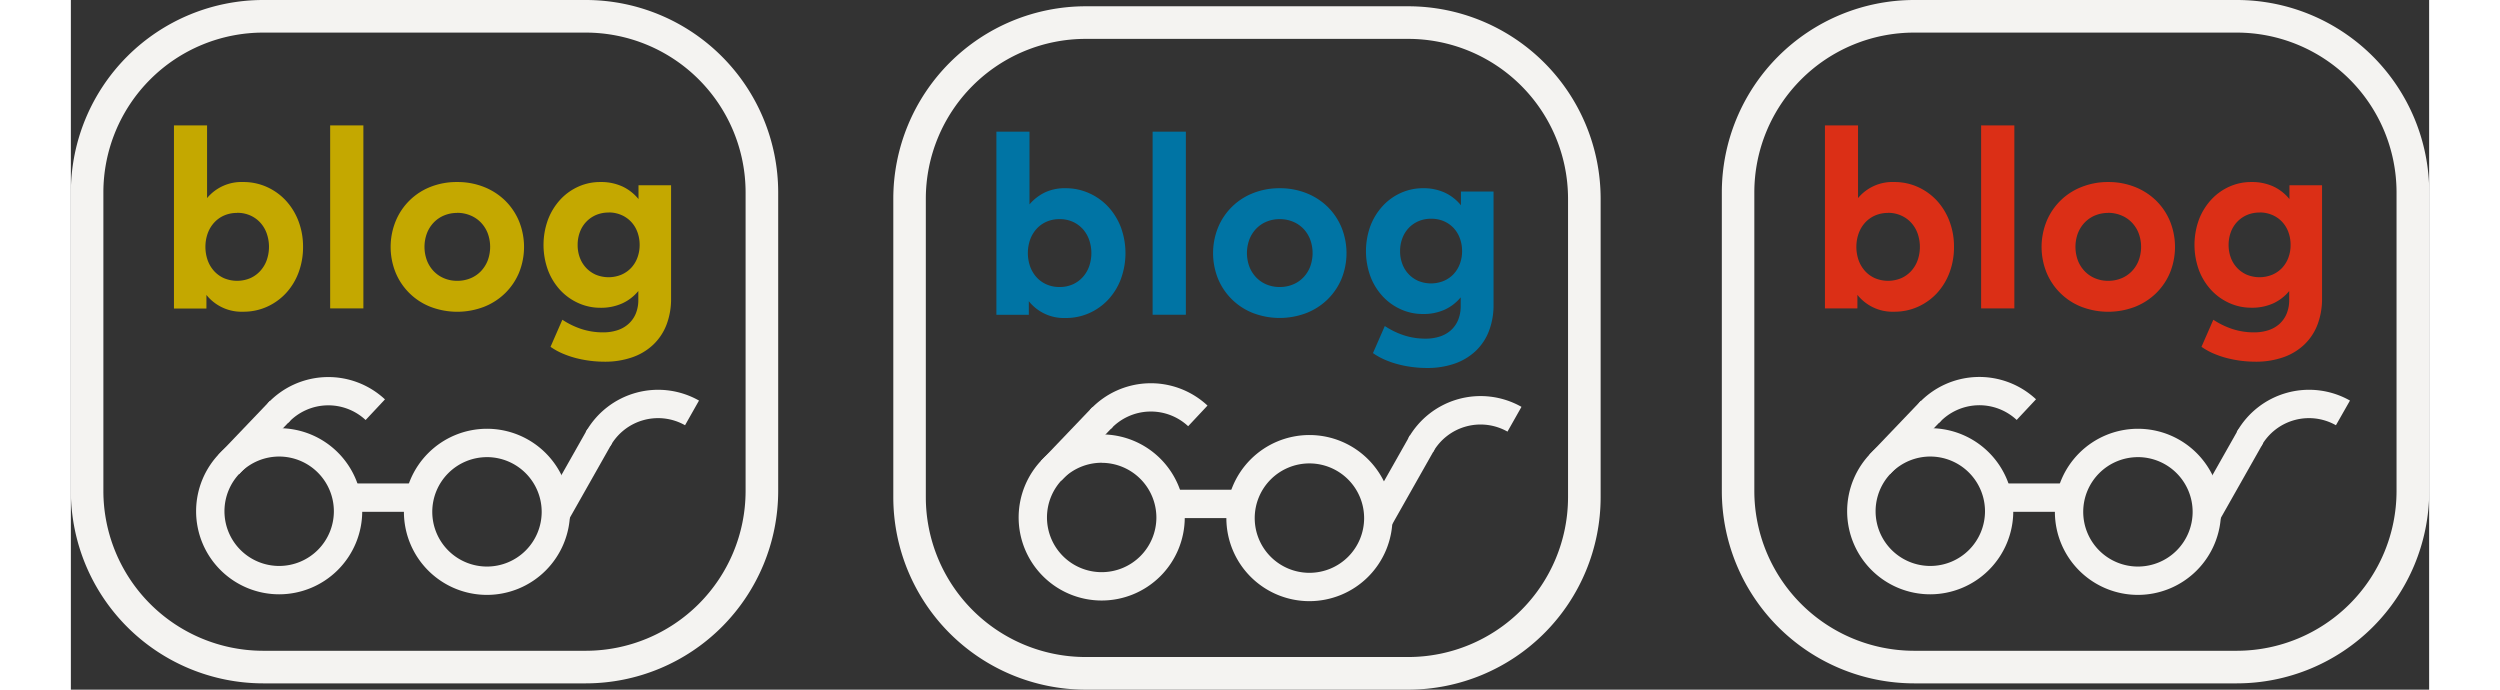 <svg id="Layer_1" data-name="Layer 1" xmlns="http://www.w3.org/2000/svg" viewBox="0 0 1256.67 367.5" width="580" height="160"><rect x="0" y="0" width="1256.67" height="367.5" fill="#333333" stroke="none"/><title>blog-banner-image</title><path d="M712.7,367.5h-172A102.6,102.6,0,0,1,438.26,265V105.83A102.6,102.6,0,0,1,540.74,3.35h172A102.59,102.59,0,0,1,815.18,105.83V265A102.59,102.59,0,0,1,712.7,367.5Zm-172-346.78a85.21,85.21,0,0,0-85.11,85.11V265a85.21,85.21,0,0,0,85.11,85.11h172A85.21,85.21,0,0,0,797.81,265V105.83A85.21,85.21,0,0,0,712.7,20.72Z" transform="translate(0 0)" fill="#f4f3f1"/><rect x="584.57" y="260.97" width="38.86" height="15.11" fill="#f4f3f1"/><path d="M549.31,320a44.26,44.26,0,1,1,44.26-44.26A44.31,44.31,0,0,1,549.31,320Zm0-73.41a29.15,29.15,0,1,0,29.14,29.15A29.19,29.19,0,0,0,549.31,246.63Z" transform="translate(0 0)" fill="#f4f3f1"/><path d="M660,320.34a44.26,44.26,0,1,1,44.26-44.25A44.3,44.3,0,0,1,660,320.34Zm0-73.4a29.15,29.15,0,1,0,29.15,29.15A29.17,29.17,0,0,0,660,246.94Z" transform="translate(0 0)" fill="#f4f3f1"/><path d="M554.14,228.61l-11-10.31a44.24,44.24,0,0,1,62.55-2.18l-10.31,11a29.15,29.15,0,0,0-41.19,1.44Z" transform="translate(0 0)" fill="#f4f3f1"/><rect x="516.26" y="228.97" width="39.66" height="15.11" transform="translate(-5.32 460.6) rotate(-46.29)" fill="#f4f3f1"/><path d="M725.82,241l-13.15-7.44A44.25,44.25,0,0,1,773,216.8L765.54,230a29.14,29.14,0,0,0-39.72,11Z" transform="translate(0 0)" fill="#f4f3f1"/><rect x="685" y="248.65" width="47.03" height="15.11" transform="translate(136.66 746.74) rotate(-60.5)" fill="#f4f3f1"/><path d="M530.11,100.3A30.12,30.12,0,0,1,542.73,103a31.23,31.23,0,0,1,10.1,7.24,33.88,33.88,0,0,1,6.72,10.94,40,40,0,0,1,0,27.44,33.17,33.17,0,0,1-6.68,10.94,31.19,31.19,0,0,1-10.11,7.25,30.22,30.22,0,0,1-12.61,2.64,23.93,23.93,0,0,1-19.68-8.94v7.25H493.2V70.16h17.64v38.75a25.15,25.15,0,0,1,7.94-6.24A24.86,24.86,0,0,1,530.11,100.3Zm-3.26,16.47a17,17,0,0,0-6.88,1.35,15.72,15.72,0,0,0-5.33,3.79,17.4,17.4,0,0,0-3.46,5.76,21.74,21.74,0,0,0,0,14.36,17.3,17.3,0,0,0,3.46,5.76,15.58,15.58,0,0,0,5.33,3.79,16.8,16.8,0,0,0,6.88,1.36,17,17,0,0,0,7.06-1.42,16,16,0,0,0,5.32-3.87,17,17,0,0,0,3.39-5.72,21.54,21.54,0,0,0,0-14.12,16.88,16.88,0,0,0-3.39-5.76,16,16,0,0,0-5.32-3.86A16.83,16.83,0,0,0,526.85,116.77Z" transform="translate(0 0)" fill="#0074a4"/><path d="M594.15,167.71H576.44V70.16h17.71Z" transform="translate(0 0)" fill="#0074a4"/><path d="M644.14,100.3a38,38,0,0,1,14.21,2.61,34,34,0,0,1,11.3,7.25,33.43,33.43,0,0,1,7.43,11,36.54,36.54,0,0,1,0,27.47,33.51,33.51,0,0,1-7.43,10.94,33.84,33.84,0,0,1-11.3,7.25,39.91,39.91,0,0,1-28.39,0,33.23,33.23,0,0,1-18.62-18.19,36.54,36.54,0,0,1,0-27.47A33.16,33.16,0,0,1,630,102.91,37.77,37.77,0,0,1,644.14,100.3Zm0,16.47a17.92,17.92,0,0,0-6.92,1.32,16.34,16.34,0,0,0-5.53,3.72,17.16,17.16,0,0,0-3.66,5.73,20.93,20.93,0,0,0,0,14.63,17.21,17.21,0,0,0,3.66,5.72,16.22,16.22,0,0,0,5.53,3.73,17.92,17.92,0,0,0,6.92,1.32,18.11,18.11,0,0,0,7-1.32,16.2,16.2,0,0,0,5.57-3.73,17.21,17.21,0,0,0,3.66-5.72,20.93,20.93,0,0,0,0-14.63,17.16,17.16,0,0,0-3.66-5.73,16.31,16.31,0,0,0-5.57-3.72A18.11,18.11,0,0,0,644.14,116.77Z" transform="translate(0 0)" fill="#0074a4"/><path d="M720.39,100.3a27.18,27.18,0,0,1,11.94,2.44,24.4,24.4,0,0,1,8.41,6.64v-7.31h17.37v60.22a38.39,38.39,0,0,1-2.48,14.19,28.9,28.9,0,0,1-7.12,10.63,31.21,31.21,0,0,1-11.2,6.68,44.12,44.12,0,0,1-14.68,2.3,61.52,61.52,0,0,1-7.84-.51,58.31,58.31,0,0,1-7.66-1.49,48.23,48.23,0,0,1-7.09-2.47,36,36,0,0,1-6.18-3.46l6.31-14.43a42.1,42.1,0,0,0,10.35,5,36.73,36.73,0,0,0,11.36,1.73,24.2,24.2,0,0,0,7.57-1.12,16.33,16.33,0,0,0,5.9-3.32,15,15,0,0,0,3.86-5.45,18.93,18.93,0,0,0,1.4-7.52v-4.6a24.2,24.2,0,0,1-8.38,6.5,27.36,27.36,0,0,1-11.84,2.37,28.1,28.1,0,0,1-11.5-2.41,29.78,29.78,0,0,1-9.63-6.77,32.54,32.54,0,0,1-6.65-10.57,39.27,39.27,0,0,1,0-27.47,33.14,33.14,0,0,1,6.65-10.56,29.45,29.45,0,0,1,9.63-6.81A28.27,28.27,0,0,1,720.39,100.3Zm4.48,16.26a16.64,16.64,0,0,0-6.86,1.36,15.75,15.75,0,0,0-5.22,3.69,16.09,16.09,0,0,0-3.32,5.49,19.4,19.4,0,0,0-1.16,6.74,19.09,19.09,0,0,0,1.16,6.7,15.73,15.73,0,0,0,8.54,9.15,17.91,17.91,0,0,0,13.57,0,15.66,15.66,0,0,0,5.23-3.62,16.31,16.31,0,0,0,3.35-5.46,19.17,19.17,0,0,0,1.19-6.8,19.53,19.53,0,0,0-1.19-6.85,16.1,16.1,0,0,0-3.35-5.48,15.54,15.54,0,0,0-5.23-3.63A16.7,16.7,0,0,0,724.87,116.56Z" transform="translate(0 0)" fill="#0074a4"/><path d="M1154.19,364.15h-172A102.59,102.59,0,0,1,879.76,261.67V102.48A102.59,102.59,0,0,1,982.24,0h172a102.59,102.59,0,0,1,102.48,102.48V261.67A102.59,102.59,0,0,1,1154.19,364.15Zm-172-346.78a85.21,85.21,0,0,0-85.11,85.11V261.67a85.21,85.21,0,0,0,85.11,85.11h172a85.21,85.21,0,0,0,85.11-85.11V102.48a85.21,85.21,0,0,0-85.11-85.11Z" transform="translate(0 0)" fill="#f4f3f1"/><rect x="1026.06" y="257.62" width="38.86" height="15.11" fill="#f4f3f1"/><path d="M990.8,316.69a44.26,44.26,0,1,1,44.26-44.26A44.32,44.32,0,0,1,990.8,316.69Zm0-73.41A29.15,29.15,0,1,0,1020,272.43,29.19,29.19,0,0,0,990.8,243.28Z" transform="translate(0 0)" fill="#f4f3f1"/><path d="M1101.5,317a44.26,44.26,0,1,1,44.26-44.26A44.3,44.3,0,0,1,1101.5,317Zm0-73.4a29.15,29.15,0,1,0,29.14,29.14A29.18,29.18,0,0,0,1101.5,243.59Z" transform="translate(0 0)" fill="#f4f3f1"/><path d="M995.63,225.26l-11-10.31a44.24,44.24,0,0,1,62.55-2.18l-10.3,11a29.16,29.16,0,0,0-41.2,1.44Z" transform="translate(0 0)" fill="#f4f3f1"/><rect x="957.75" y="225.62" width="39.66" height="15.11" transform="translate(133.5 778.66) rotate(-46.29)" fill="#f4f3f1"/><path d="M1167.31,237.62l-13.15-7.44a44.25,44.25,0,0,1,60.32-16.73L1207,226.6a29.15,29.15,0,0,0-39.73,11Z" transform="translate(0 0)" fill="#f4f3f1"/><rect x="1126.49" y="245.3" width="47.03" height="15.11" transform="translate(363.69 1129.3) rotate(-60.5)" fill="#f4f3f1"/><path d="M971.6,97a30.27,30.27,0,0,1,12.62,2.64,31.34,31.34,0,0,1,10.11,7.25,33.75,33.75,0,0,1,6.71,10.94,37.82,37.82,0,0,1,2.44,13.72,38.41,38.41,0,0,1-2.4,13.72,33.51,33.51,0,0,1-6.68,10.94,31.34,31.34,0,0,1-10.11,7.25,30.27,30.27,0,0,1-12.62,2.64A23.9,23.9,0,0,1,952,157.11v7.24H934.7V66.81h17.64v38.75A23.74,23.74,0,0,1,971.6,97Zm-3.25,16.46a17,17,0,0,0-6.89,1.36,15.82,15.82,0,0,0-5.33,3.79,17.4,17.4,0,0,0-3.46,5.76,21.74,21.74,0,0,0,0,14.36,17.4,17.4,0,0,0,3.46,5.76,15.82,15.82,0,0,0,5.33,3.79,18.11,18.11,0,0,0,13.94-.07,15.92,15.92,0,0,0,5.33-3.86,17.16,17.16,0,0,0,3.39-5.72,21.71,21.71,0,0,0,0-14.12,17,17,0,0,0-3.39-5.76,15.92,15.92,0,0,0-5.33-3.86A16.79,16.79,0,0,0,968.35,113.41Z" transform="translate(0 0)" fill="#db2f16"/><path d="M1035.64,164.35h-17.71V66.81h17.71Z" transform="translate(0 0)" fill="#db2f16"/><path d="M1085.63,97a38.09,38.09,0,0,1,14.22,2.61,34.06,34.06,0,0,1,11.29,7.25,33.27,33.27,0,0,1,7.43,11,36.54,36.54,0,0,1,0,27.47,33.35,33.35,0,0,1-7.43,10.94,33.9,33.9,0,0,1-11.29,7.25,39.91,39.91,0,0,1-28.39,0,33.21,33.21,0,0,1-18.63-18.19,36.54,36.54,0,0,1,0-27.47,33.14,33.14,0,0,1,18.63-18.22A37.72,37.72,0,0,1,1085.63,97Zm0,16.46a18,18,0,0,0-6.92,1.32,16.43,16.43,0,0,0-5.52,3.73,17.24,17.24,0,0,0-3.67,5.72,21,21,0,0,0,0,14.64,17.24,17.24,0,0,0,3.67,5.72,16.43,16.43,0,0,0,5.52,3.73,18,18,0,0,0,6.92,1.32,18.2,18.2,0,0,0,7-1.32,16.39,16.39,0,0,0,5.56-3.73,17.21,17.21,0,0,0,3.66-5.72,20.81,20.81,0,0,0,0-14.64,17.21,17.21,0,0,0-3.66-5.72,16.39,16.39,0,0,0-5.56-3.73A18.2,18.2,0,0,0,1085.63,113.41Z" transform="translate(0 0)" fill="#db2f16"/><path d="M1161.88,97a27.18,27.18,0,0,1,11.94,2.44,24.31,24.31,0,0,1,8.41,6.64V98.71h17.37v60.22a38.41,38.41,0,0,1-2.48,14.2,29,29,0,0,1-7.12,10.63,31.09,31.09,0,0,1-11.19,6.67,44,44,0,0,1-14.69,2.31,61.25,61.25,0,0,1-7.83-.51,59.81,59.81,0,0,1-7.67-1.49,49.42,49.42,0,0,1-7.09-2.47,35.49,35.49,0,0,1-6.17-3.46l6.31-14.43a42.21,42.21,0,0,0,10.34,5,37.08,37.08,0,0,0,11.36,1.73,24.2,24.2,0,0,0,7.57-1.12,16.33,16.33,0,0,0,5.9-3.32,15.19,15.19,0,0,0,3.87-5.45,19.11,19.11,0,0,0,1.39-7.52v-4.61a24,24,0,0,1-8.38,6.51,27.33,27.33,0,0,1-11.84,2.37,28.14,28.14,0,0,1-11.5-2.41,29.78,29.78,0,0,1-9.63-6.77,32.65,32.65,0,0,1-6.65-10.57,39.42,39.42,0,0,1,0-27.47,33.19,33.19,0,0,1,6.65-10.57,29.57,29.57,0,0,1,9.63-6.8A28.14,28.14,0,0,1,1161.88,97Zm4.48,16.26a16.75,16.75,0,0,0-6.85,1.35,15.86,15.86,0,0,0-5.23,3.7,16.11,16.11,0,0,0-3.32,5.48,19.44,19.44,0,0,0-1.15,6.74,19.15,19.15,0,0,0,1.15,6.71,16.17,16.17,0,0,0,3.32,5.45,15.86,15.86,0,0,0,5.23,3.7,17.88,17.88,0,0,0,13.56,0,15.66,15.66,0,0,0,5.23-3.62,16.33,16.33,0,0,0,3.36-5.46,19.18,19.18,0,0,0,1.18-6.81,19.51,19.51,0,0,0-1.18-6.84,16.12,16.12,0,0,0-3.36-5.48,15.54,15.54,0,0,0-5.23-3.63A16.7,16.7,0,0,0,1166.36,113.21Z" transform="translate(0 0)" fill="#db2f16"/><path d="M274.44,364.15h-172A102.59,102.59,0,0,1,0,261.67V102.48A102.59,102.59,0,0,1,102.48,0h172A102.6,102.6,0,0,1,376.92,102.48V261.67A102.6,102.6,0,0,1,274.44,364.15Zm-172-346.78a85.21,85.21,0,0,0-85.11,85.11V261.67a85.21,85.21,0,0,0,85.11,85.11h172a85.21,85.21,0,0,0,85.11-85.11V102.48a85.21,85.21,0,0,0-85.11-85.11Z" transform="translate(0 0)" fill="#f4f3f1"/><rect x="146.3" y="257.62" width="38.86" height="15.11" fill="#f4f3f1"/><path d="M111,316.69a44.26,44.26,0,1,1,44.26-44.26A44.32,44.32,0,0,1,111,316.69Zm0-73.41a29.15,29.15,0,1,0,29.15,29.15A29.18,29.18,0,0,0,111,243.28Z" transform="translate(0 0)" fill="#f4f3f1"/><path d="M221.74,317A44.26,44.26,0,1,1,266,272.73,44.31,44.31,0,0,1,221.74,317Zm0-73.4a29.15,29.15,0,1,0,29.15,29.14A29.18,29.18,0,0,0,221.74,243.59Z" transform="translate(0 0)" fill="#f4f3f1"/><path d="M115.88,225.26,104.82,215a44.26,44.26,0,0,1,62.56-2.18l-10.31,11a29.14,29.14,0,0,0-41.19,1.44Z" transform="translate(0 0)" fill="#f4f3f1"/><rect x="78" y="225.62" width="39.66" height="15.11" transform="translate(-138.32 142.76) rotate(-46.29)" fill="#f4f3f1"/><path d="M287.56,237.62l-13.16-7.44a44.26,44.26,0,0,1,60.32-16.73l-7.44,13.15a29.14,29.14,0,0,0-39.72,11Z" transform="translate(0 0)" fill="#f4f3f1"/><rect x="246.74" y="245.3" width="47.03" height="15.11" transform="translate(-82.9 363.57) rotate(-60.5)" fill="#f4f3f1"/><path d="M91.84,97a30.23,30.23,0,0,1,12.62,2.64,31.34,31.34,0,0,1,10.11,7.25,33.77,33.77,0,0,1,6.72,10.94,38,38,0,0,1,2.44,13.72,38.42,38.42,0,0,1-2.41,13.72,33.34,33.34,0,0,1-6.68,10.94,31.34,31.34,0,0,1-10.11,7.25,30.27,30.27,0,0,1-12.62,2.64,23.93,23.93,0,0,1-19.67-8.94v7.24H54.94V66.81H72.58v38.75A23.78,23.78,0,0,1,91.84,97Zm-3.25,16.46a17,17,0,0,0-6.89,1.36,15.68,15.68,0,0,0-5.32,3.79,17.07,17.07,0,0,0-3.46,5.76,21.74,21.74,0,0,0,0,14.36,17.07,17.07,0,0,0,3.46,5.76,15.68,15.68,0,0,0,5.32,3.79,18.11,18.11,0,0,0,13.94-.07A15.92,15.92,0,0,0,101,144.3a17,17,0,0,0,3.39-5.72,21.54,21.54,0,0,0,0-14.12A16.88,16.88,0,0,0,101,118.7a15.92,15.92,0,0,0-5.33-3.86A16.79,16.79,0,0,0,88.59,113.41Z" transform="translate(0 0)" fill="#c4a800"/><path d="M155.88,164.35h-17.7V66.81h17.7Z" transform="translate(0 0)" fill="#c4a800"/><path d="M205.88,97a38,38,0,0,1,14.21,2.61,34,34,0,0,1,11.29,7.25,33.27,33.27,0,0,1,7.43,11,36.54,36.54,0,0,1,0,27.47,33.35,33.35,0,0,1-7.43,10.94,33.8,33.8,0,0,1-11.29,7.25,39.91,39.91,0,0,1-28.39,0,33.15,33.15,0,0,1-18.62-18.19,36.54,36.54,0,0,1,0-27.47A33.08,33.08,0,0,1,191.7,99.56,37.77,37.77,0,0,1,205.88,97Zm0,16.46a17.88,17.88,0,0,0-6.92,1.32,16.37,16.37,0,0,0-5.53,3.73,17.21,17.21,0,0,0-3.66,5.72,20.81,20.81,0,0,0,0,14.64,17.21,17.21,0,0,0,3.66,5.72,16.37,16.37,0,0,0,5.53,3.73,17.88,17.88,0,0,0,6.92,1.32,18.18,18.18,0,0,0,7-1.32,16.3,16.3,0,0,0,5.56-3.73,17.4,17.4,0,0,0,3.67-5.72,21,21,0,0,0,0-14.64,17.4,17.4,0,0,0-3.67-5.72,16.3,16.3,0,0,0-5.56-3.73A18.18,18.18,0,0,0,205.88,113.41Z" transform="translate(0 0)" fill="#c4a800"/><path d="M282.13,97a27.1,27.1,0,0,1,11.93,2.44,24.44,24.44,0,0,1,8.42,6.64V98.71h17.36v60.22a38.41,38.41,0,0,1-2.47,14.2,29,29,0,0,1-7.13,10.63,31,31,0,0,1-11.19,6.67,43.92,43.92,0,0,1-14.69,2.31,61.37,61.37,0,0,1-7.83-.51,60.15,60.15,0,0,1-7.67-1.49,49.85,49.85,0,0,1-7.09-2.47,35.49,35.49,0,0,1-6.17-3.46l6.31-14.43a42.21,42.21,0,0,0,10.34,5,37.14,37.14,0,0,0,11.37,1.73,24.09,24.09,0,0,0,7.56-1.12,16.33,16.33,0,0,0,5.9-3.32A15.19,15.19,0,0,0,301,167.2a18.93,18.93,0,0,0,1.39-7.52v-4.61a23.93,23.93,0,0,1-8.38,6.51A27.32,27.32,0,0,1,282.13,164a28.1,28.1,0,0,1-11.5-2.41,29.82,29.82,0,0,1-9.64-6.77,32.62,32.62,0,0,1-6.64-10.57,39.27,39.27,0,0,1,0-27.47A33.17,33.17,0,0,1,261,106.16a29.61,29.61,0,0,1,9.64-6.8A28.1,28.1,0,0,1,282.13,97Zm4.47,16.26a16.78,16.78,0,0,0-6.85,1.35,15.8,15.8,0,0,0-8.55,9.18,19.44,19.44,0,0,0-1.15,6.74,19.15,19.15,0,0,0,1.15,6.71,16,16,0,0,0,3.33,5.45,15.82,15.82,0,0,0,5.22,3.7,17.91,17.91,0,0,0,13.57,0,15.72,15.72,0,0,0,5.22-3.62,16.17,16.17,0,0,0,3.36-5.46,19.19,19.19,0,0,0,1.19-6.81,19.51,19.51,0,0,0-1.19-6.84,16,16,0,0,0-3.36-5.48,15.6,15.6,0,0,0-5.22-3.63A16.79,16.79,0,0,0,286.6,113.21Z" transform="translate(0 0)" fill="#c4a800"/></svg>